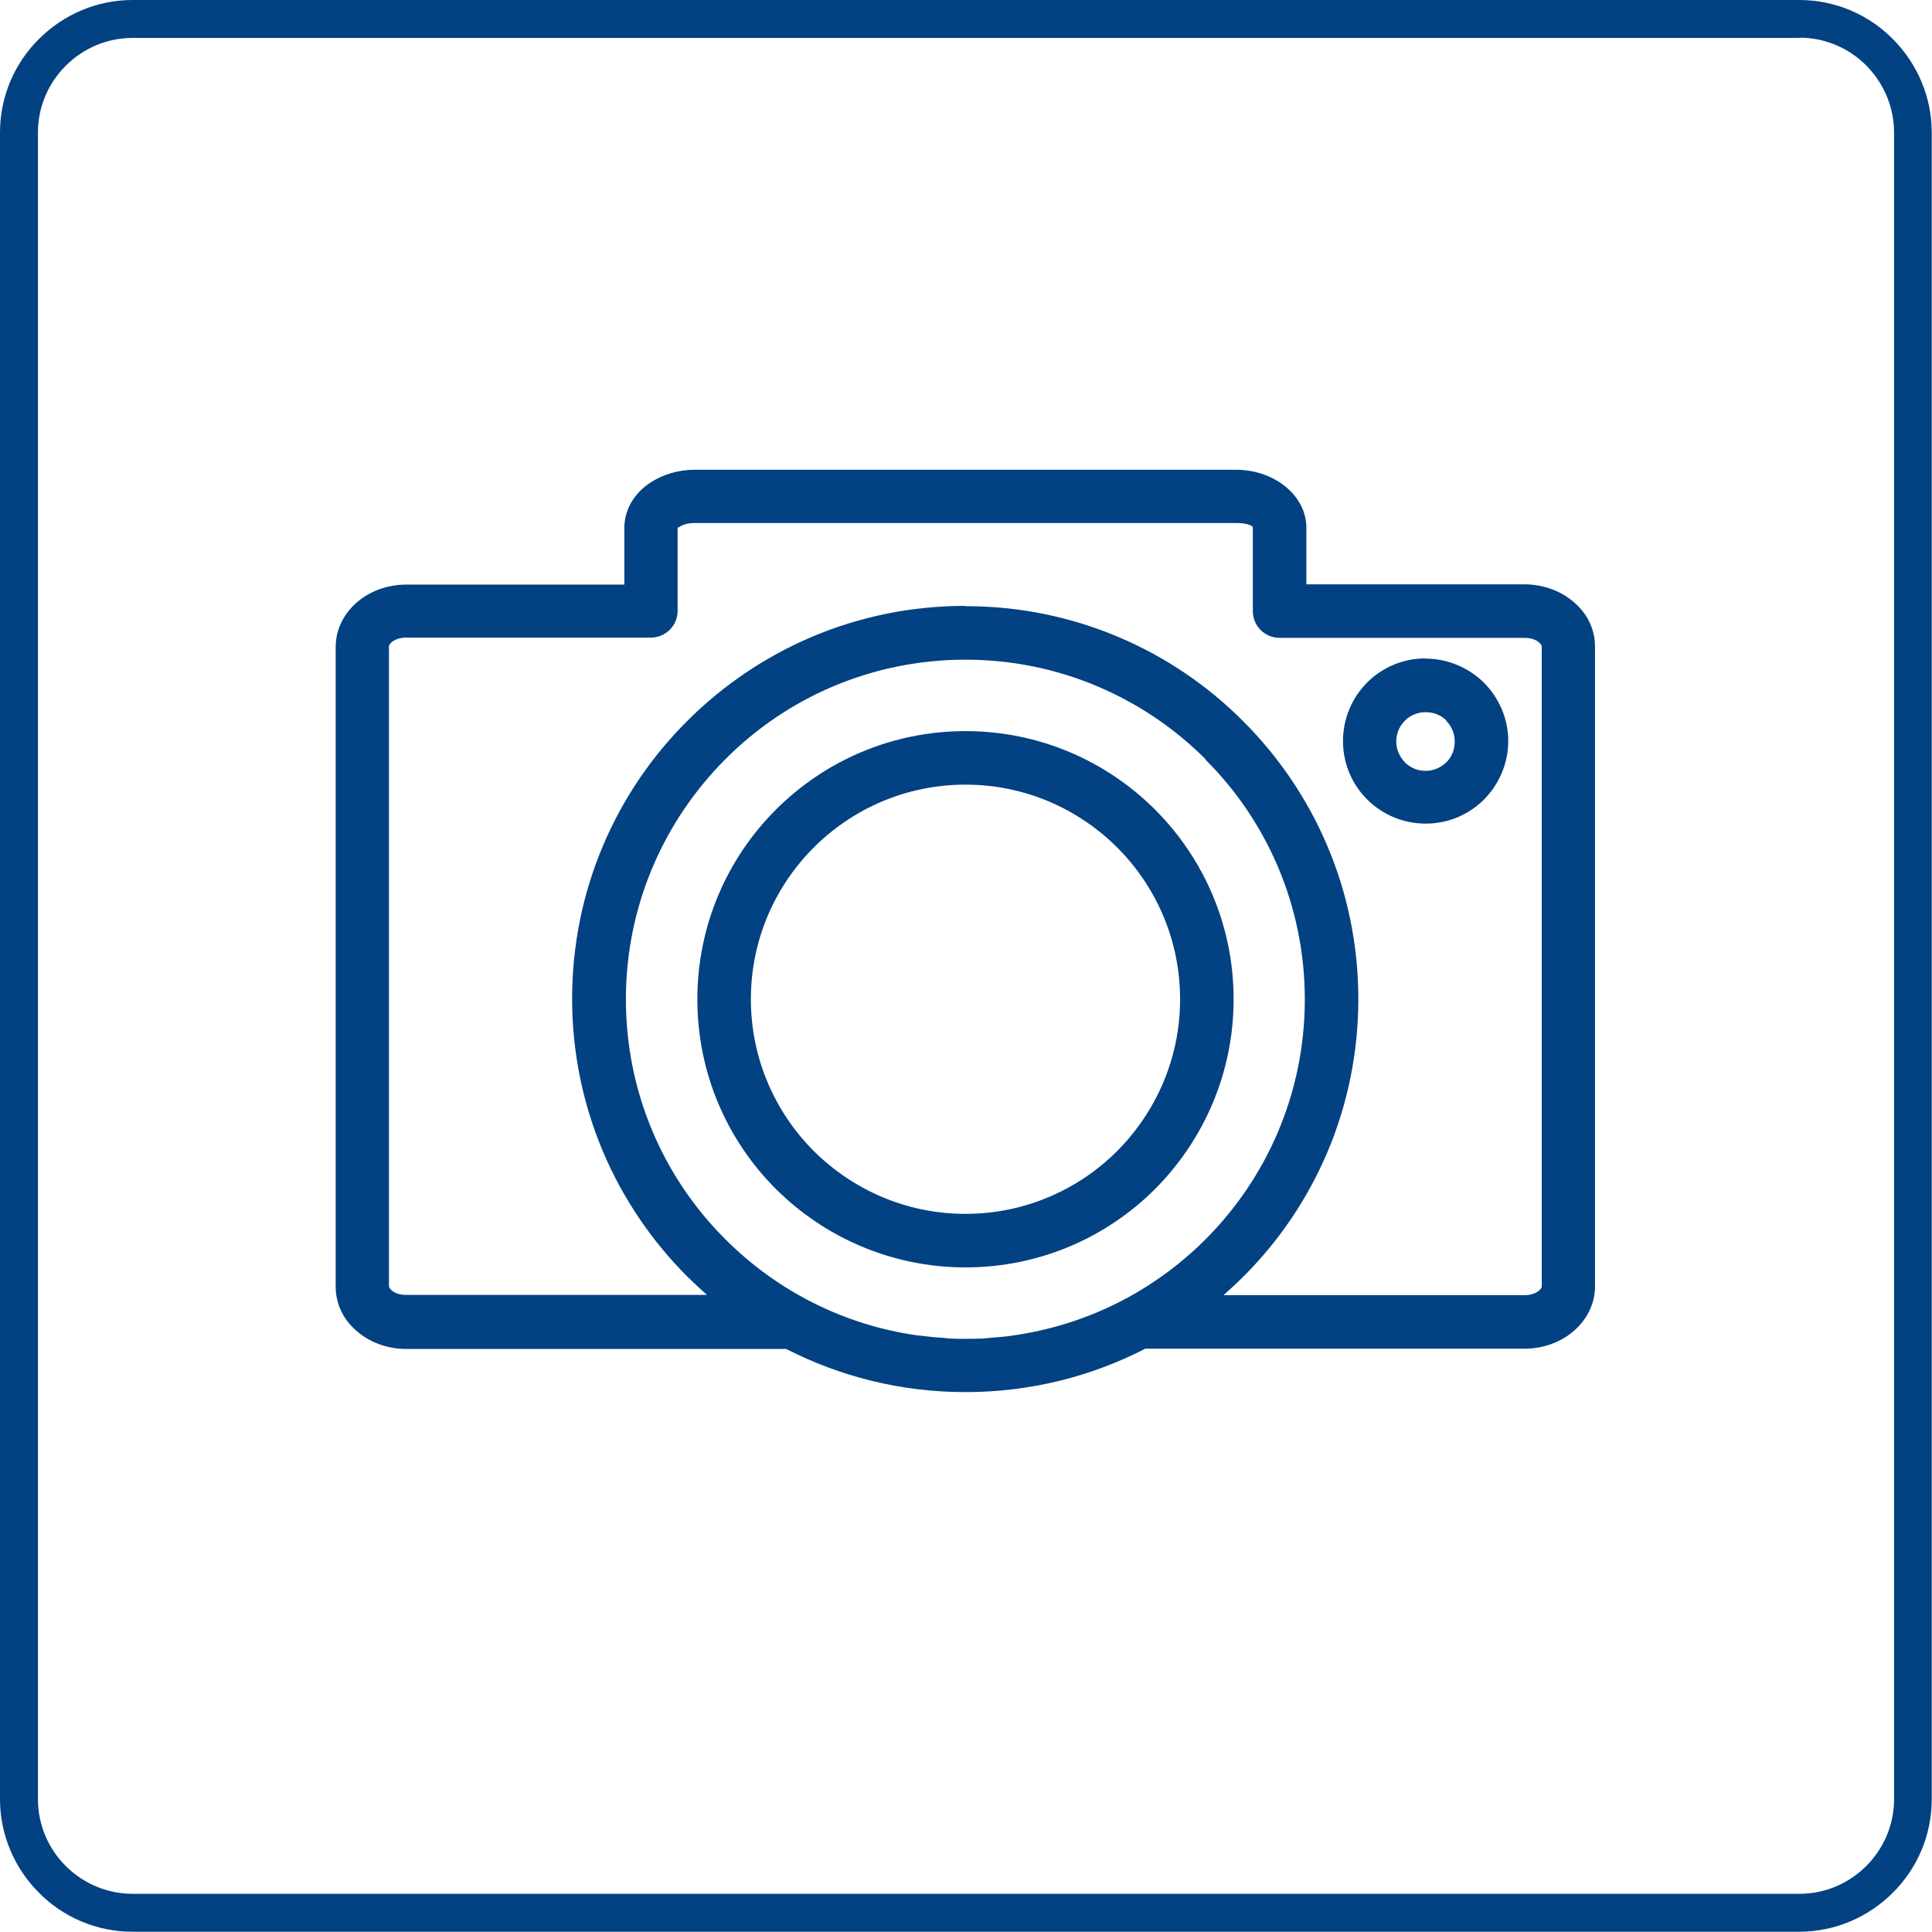<?xml version="1.0" encoding="UTF-8"?>
<!DOCTYPE svg PUBLIC "-//W3C//DTD SVG 1.1//EN" "http://www.w3.org/Graphics/SVG/1.1/DTD/svg11.dtd">
<!-- Creator: CorelDRAW -->
<svg xmlns="http://www.w3.org/2000/svg" xml:space="preserve" width="25.5mm" height="25.5mm" style="shape-rendering:geometricPrecision; text-rendering:geometricPrecision; image-rendering:optimizeQuality; fill-rule:evenodd; clip-rule:evenodd"
viewBox="0 0 7.436 7.436"
 xmlns:xlink="http://www.w3.org/1999/xlink">
 <defs>
  <style type="text/css">
   <![CDATA[
    .fil0 {fill:#024182;fill-rule:nonzero}
   ]]>
  </style>
 </defs>
 <g id="Warstwa_x0020_1">
  <path class="fil0" d="M0.51 0l6.415 0c0.14,0 0.268,0.057 0.36,0.15l0 0c0.092,0.092 0.15,0.22 0.15,0.36l0 6.415c0,0.14 -0.057,0.268 -0.15,0.36l-0 0c-0.092,0.092 -0.22,0.15 -0.36,0.15l-6.415 0c-0.14,0 -0.268,-0.057 -0.36,-0.15l-0 0c-0.092,-0.092 -0.15,-0.22 -0.15,-0.36l0 -6.415c0,-0.14 0.057,-0.268 0.15,-0.36 0.092,-0.092 0.22,-0.15 0.36,-0.15zm6.415 0.146l-6.415 0c-0.1,0 -0.191,0.041 -0.257,0.107 -0.066,0.066 -0.107,0.157 -0.107,0.257l0 6.415c0,0.1 0.041,0.191 0.107,0.257l-0 0c0.066,0.066 0.157,0.107 0.258,0.107l6.415 0c0.1,0 0.191,-0.041 0.257,-0.107l0 -0 0 -0c0.066,-0.066 0.107,-0.157 0.107,-0.257l0 -6.415c0,-0.1 -0.041,-0.191 -0.107,-0.258l-0 0c-0.066,-0.066 -0.157,-0.107 -0.257,-0.107z"/>
  <path class="fil0" d="M3.716 2.333c0.418,0 0.796,0.169 1.069,0.443 0.274,0.274 0.443,0.652 0.443,1.069 0,0.418 -0.169,0.796 -0.443,1.069 -0.024,0.024 -0.05,0.048 -0.076,0.071l1.159 0c0.023,0 0.042,-0.007 0.055,-0.017 0.007,-0.006 0.011,-0.012 0.011,-0.017l0 -2.462c0,-0.005 -0.004,-0.011 -0.011,-0.017 -0.013,-0.011 -0.033,-0.017 -0.055,-0.017l-0.94 0 -0.003 0c-0.057,0 -0.103,-0.046 -0.103,-0.103l0 -0.321c0,-0.01 -0.029,-0.018 -0.065,-0.018l0 0 -2.084 0c-0.022,0 -0.041,0.005 -0.055,0.013l-0.004 0.003c-0.004,0.003 -0.006,-0.001 -0.006,0.001l0 0.321c0,0.057 -0.046,0.103 -0.103,0.103l-0.942 0c-0.023,0 -0.042,0.007 -0.055,0.017 -0.007,0.006 -0.011,0.012 -0.011,0.017l0 2.462c0,0.005 0.004,0.011 0.011,0.017 0.013,0.011 0.033,0.017 0.055,0.017l1.158 0c-0.026,-0.023 -0.051,-0.047 -0.076,-0.071 -0.274,-0.274 -0.443,-0.652 -0.443,-1.069 0,-0.418 0.169,-0.796 0.443,-1.069 0.274,-0.274 0.652,-0.443 1.069,-0.443zm0.924 0.589c-0.236,-0.236 -0.563,-0.383 -0.924,-0.383 -0.361,0 -0.688,0.146 -0.924,0.383 -0.236,0.236 -0.383,0.563 -0.383,0.924 0,0.361 0.146,0.688 0.383,0.924 0.196,0.196 0.453,0.33 0.741,0.37l0.001 0 0.011 0.001 0.017 0.002c0.022,0.003 0.045,0.005 0.067,0.006l0.009 0.001 0.01 0.001 0 0 0.011 0.001c0.018,0.001 0.037,0.001 0.056,0.001 0.019,0 0.037,-0 0.056,-0.001l0.011 -0 0.001 -5.83204e-005 0.01 -0.001 0.009 -0.001c0.023,-0.002 0.046,-0.004 0.069,-0.006l0.015 -0.002c0.157,-0.021 0.306,-0.069 0.44,-0.14 0.003,-0.002 0.006,-0.004 0.01,-0.005 0.112,-0.061 0.214,-0.137 0.303,-0.226 0.236,-0.236 0.383,-0.563 0.383,-0.924 0,-0.361 -0.146,-0.688 -0.383,-0.924zm-0.234 2.27c-0.207,0.106 -0.441,0.166 -0.69,0.166 -0.249,0 -0.483,-0.06 -0.69,-0.166l-1.462 0c-0.071,0 -0.136,-0.024 -0.184,-0.063 -0.055,-0.044 -0.088,-0.106 -0.088,-0.177l0 -2.462c0,-0.07 0.034,-0.133 0.088,-0.177 0.048,-0.039 0.113,-0.063 0.184,-0.063l0.839 0 0 -0.218c0,-0.068 0.035,-0.128 0.092,-0.169 0.003,-0.002 0.006,-0.004 0.009,-0.006 0.046,-0.03 0.106,-0.049 0.169,-0.049l2.084 0 0 0c0.149,0 0.271,0.1 0.271,0.223l0 0.218 0.839 0c0.071,0 0.136,0.024 0.184,0.063 0.055,0.044 0.088,0.106 0.088,0.177l0 2.462c0,0.07 -0.034,0.133 -0.088,0.177 -0.048,0.039 -0.113,0.063 -0.184,0.063l-1.462 0zm-0.69 -2.378c0.57,0 1.032,0.462 1.032,1.032 0,0.285 -0.116,0.543 -0.302,0.73 -0.187,0.187 -0.445,0.302 -0.73,0.302 -0.285,0 -0.543,-0.116 -0.73,-0.302 -0.187,-0.187 -0.302,-0.445 -0.302,-0.73 0,-0.57 0.462,-1.032 1.032,-1.032zm0.826 1.032c0,-0.456 -0.37,-0.826 -0.826,-0.826 -0.456,0 -0.826,0.37 -0.826,0.826 0,0.228 0.093,0.435 0.242,0.584 0.15,0.149 0.356,0.242 0.584,0.242 0.228,0 0.435,-0.093 0.584,-0.242 0.149,-0.15 0.242,-0.356 0.242,-0.584zm0.945 -1.311c0.087,0 0.167,0.036 0.225,0.093l0 0 0 0 0 0c0.057,0.058 0.093,0.137 0.093,0.224 0,0.088 -0.036,0.167 -0.093,0.225l0 0c-0.058,0.058 -0.137,0.093 -0.225,0.093 -0.088,0 -0.168,-0.036 -0.225,-0.093 -0.058,-0.058 -0.093,-0.137 -0.093,-0.225 0,-0.088 0.036,-0.168 0.093,-0.225 0.002,-0.002 0.004,-0.004 0.006,-0.006 0.057,-0.054 0.134,-0.087 0.219,-0.087zm0.08 0.238c-0.02,-0.02 -0.048,-0.032 -0.08,-0.032 -0.029,0 -0.056,0.011 -0.076,0.029l-0.004 0.004c-0.02,0.02 -0.033,0.048 -0.033,0.08 0,0.031 0.013,0.059 0.033,0.08 0.02,0.02 0.048,0.033 0.08,0.033 0.031,0 0.059,-0.013 0.08,-0.033l0 0 0 -0c0.02,-0.02 0.032,-0.048 0.032,-0.08 0,-0.031 -0.012,-0.059 -0.032,-0.079l-0.001 -0.001z"/>
 </g>
</svg>
